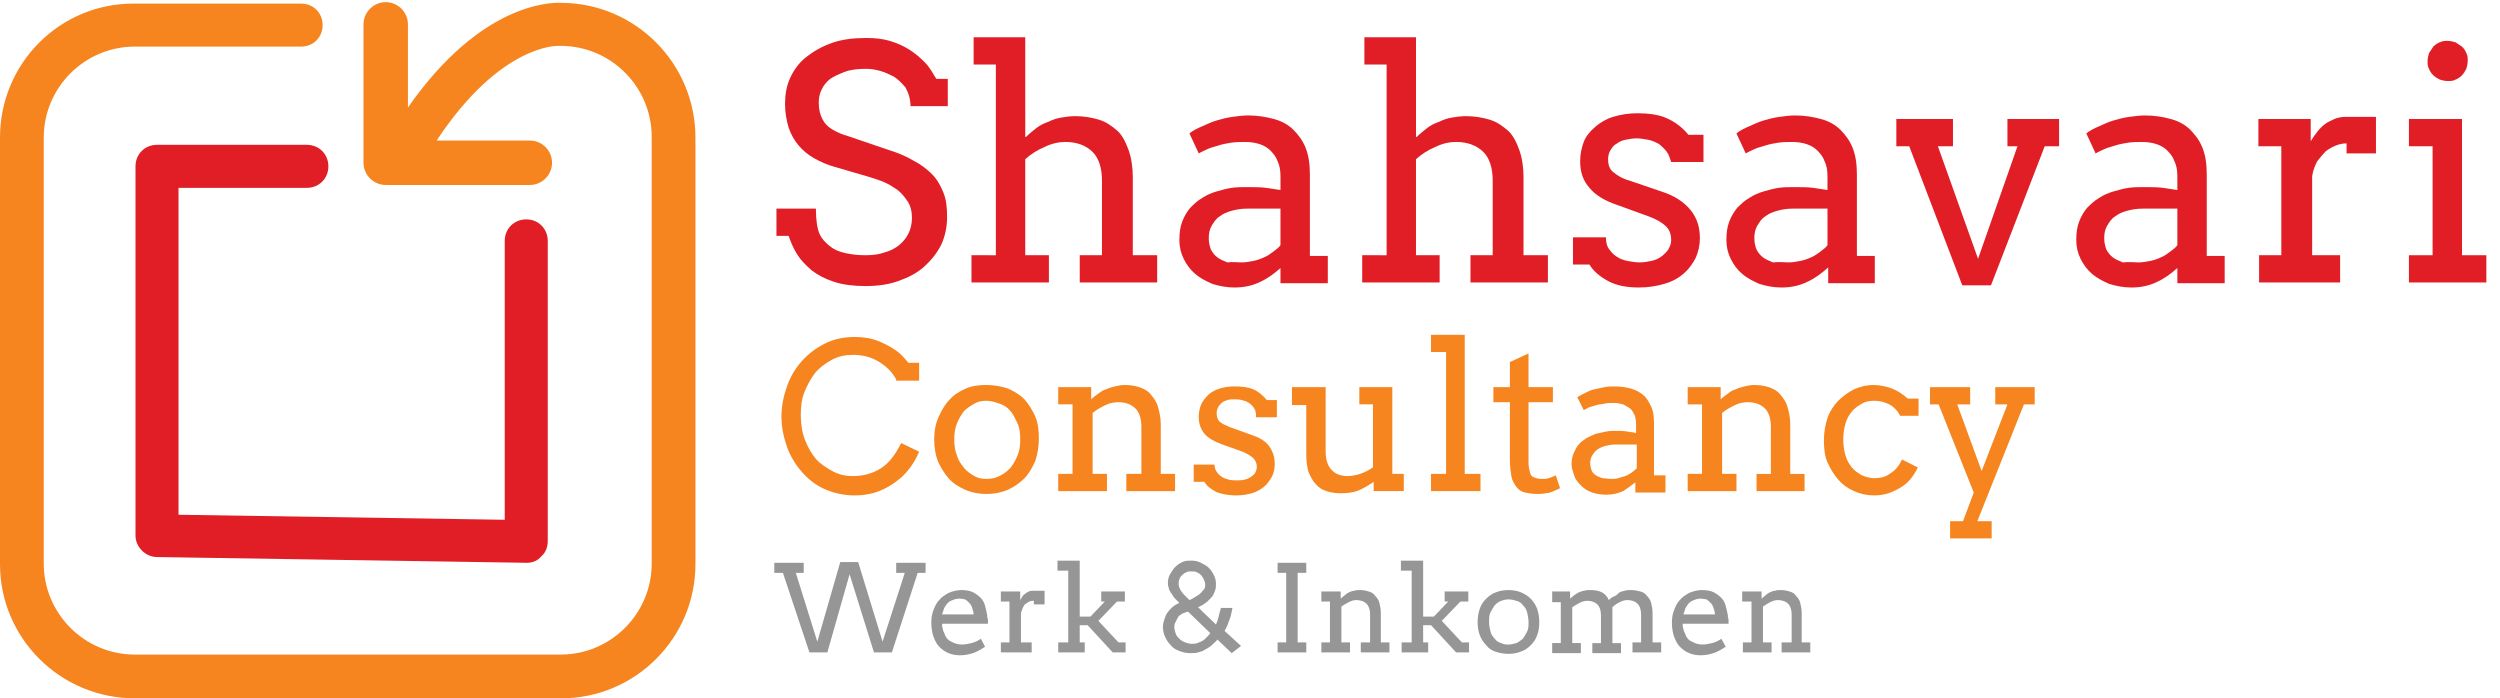 <?xml version="1.0" encoding="utf-8"?>
<!-- Generator: Adobe Illustrator 16.0.0, SVG Export Plug-In . SVG Version: 6.00 Build 0)  -->
<!DOCTYPE svg PUBLIC "-//W3C//DTD SVG 1.1 Tiny//EN" "http://www.w3.org/Graphics/SVG/1.1/DTD/svg11-tiny.dtd">
<svg version="1.1" baseProfile="tiny" id="Layer_1" xmlns="http://www.w3.org/2000/svg" xmlns:xlink="http://www.w3.org/1999/xlink"
	 x="0px" y="0px" width="280px" height="78.21px" viewBox="0 0 280 78.21" xml:space="preserve">
<g>
	<path fill="none" d="M107.199,47.375c-0.241,0.563-0.322,1.126-0.322,1.848c0,0.642,0.081,1.286,0.322,1.847
		c0.161,0.562,0.48,0.964,0.802,1.365c0.321,0.402,0.723,0.642,1.124,0.884c0.402,0.24,0.884,0.32,1.365,0.32
		c0.482,0,0.964-0.08,1.445-0.32c0.482-0.242,0.804-0.481,1.206-0.884c0.32-0.401,0.561-0.804,0.802-1.365
		c0.241-0.561,0.321-1.123,0.321-1.847c0-0.722-0.08-1.365-0.321-1.848c-0.241-0.48-0.482-1.043-0.802-1.364
		c-0.322-0.402-0.724-0.642-1.206-0.803c-0.481-0.16-0.963-0.321-1.445-0.321c-0.481,0-0.963,0.08-1.365,0.321
		c-0.4,0.24-0.802,0.482-1.124,0.803C107.679,46.412,107.438,46.814,107.199,47.375z"/>
	<path fill="none" d="M178.744,53.237c0.241,0.16,0.482,0.241,0.723,0.321c0.322,0,0.642,0.08,0.964,0.08
		c0.241,0,0.563,0,0.804-0.08c0.239-0.08,0.561-0.161,0.802-0.24c0.241-0.081,0.481-0.242,0.723-0.401
		c0.24-0.161,0.401-0.321,0.563-0.482v-2.649h-2.409c-0.401,0-0.804,0.079-1.123,0.161c-0.322,0.079-0.644,0.239-0.885,0.4
		c-0.241,0.162-0.401,0.401-0.563,0.643c-0.159,0.241-0.241,0.563-0.241,0.883c0,0.321,0.082,0.563,0.161,0.804
		C178.341,52.917,178.502,53.076,178.744,53.237z"/>
	<path fill="none" d="M191.59,67.531c-0.159-0.161-0.32-0.322-0.48-0.402c-0.081,0-0.402-0.08-0.644-0.08
		c-0.321,0-0.561,0.08-0.722,0.16c-0.241,0.081-0.401,0.161-0.563,0.322c-0.161,0.16-0.241,0.321-0.402,0.561
		c-0.08,0.241-0.159,0.482-0.24,0.724h3.533c0-0.241-0.08-0.482-0.161-0.724C191.833,67.852,191.751,67.691,191.59,67.531z"/>
	<path fill="none" d="M243.866,23.367h-3.855c-0.643,0-1.204,0.08-1.767,0.24c-0.562,0.161-0.963,0.322-1.365,0.643
		c-0.401,0.241-0.642,0.642-0.883,1.043c-0.241,0.402-0.321,0.883-0.321,1.366c0,0.481,0.08,0.883,0.241,1.284
		c0.161,0.322,0.4,0.643,0.724,0.883c0.32,0.241,0.722,0.402,1.122,0.563c0.724-0.081,1.206,0,1.767,0
		c0.402,0,0.885-0.081,1.286-0.161c0.402-0.08,0.883-0.241,1.204-0.402c0.402-0.16,0.723-0.401,1.044-0.642s0.643-0.481,0.804-0.722
		V23.367z"/>
	<path fill="none" d="M108.563,67.531c-0.161-0.161-0.321-0.322-0.482-0.402c-0.08,0-0.321-0.08-0.643-0.08
		c-0.32,0-0.562,0.08-0.722,0.16c-0.241,0.081-0.402,0.161-0.563,0.322c-0.161,0.16-0.241,0.321-0.4,0.561
		c-0.081,0.241-0.161,0.482-0.241,0.724h3.532c0-0.241-0.079-0.482-0.16-0.724C108.805,67.852,108.724,67.691,108.563,67.531z"/>
	<path fill="none" d="M132.573,68.654c-0.161,0.081-0.322,0.161-0.402,0.241c-0.161,0.081-0.241,0.241-0.32,0.402
		c-0.082,0.16-0.162,0.321-0.243,0.481c-0.08,0.16-0.08,0.32-0.08,0.481c0,0.241,0.08,0.482,0.161,0.724
		c0.081,0.24,0.241,0.401,0.402,0.561c0.161,0.161,0.402,0.322,0.643,0.402c0.241,0.08,0.481,0.16,0.722,0.16
		c0.241,0,0.482,0,0.643-0.08c0.241-0.08,0.402-0.16,0.563-0.241c0.161-0.08,0.32-0.241,0.481-0.4
		c0.161-0.161,0.322-0.321,0.402-0.482l-2.489-2.409L132.573,68.654z"/>
	<path fill="none" d="M167.422,71.544c0.16,0.241,0.4,0.402,0.722,0.482c0.241,0.161,0.563,0.161,0.804,0.161
		c0.32,0,0.562-0.081,0.883-0.161c0.241-0.08,0.48-0.321,0.724-0.482c0.159-0.241,0.319-0.48,0.48-0.802s0.161-0.644,0.161-1.045
		c0-0.4-0.081-0.803-0.161-1.124s-0.241-0.562-0.48-0.803c-0.161-0.24-0.402-0.401-0.724-0.481
		c-0.241-0.081-0.563-0.161-0.883-0.161c-0.321,0-0.563,0.08-0.804,0.161c-0.241,0.08-0.482,0.241-0.722,0.481
		c-0.161,0.241-0.322,0.481-0.482,0.803c-0.161,0.321-0.161,0.643-0.161,1.124c0,0.401,0.081,0.724,0.161,1.045
		S167.181,71.303,167.422,71.544z"/>
	<path fill="none" d="M132.653,66.646l0.562,0.563c0.241-0.08,0.482-0.239,0.723-0.4c0.321-0.162,0.482-0.322,0.642-0.483
		c0.082-0.159,0.243-0.239,0.321-0.4c0.081-0.161,0.081-0.321,0.081-0.482s-0.081-0.4-0.159-0.562
		c-0.082-0.16-0.161-0.321-0.322-0.481c-0.161-0.161-0.321-0.241-0.482-0.322c-0.161-0.08-0.402-0.08-0.563-0.08
		c-0.241,0-0.4,0-0.561,0.08c-0.161,0.081-0.321,0.161-0.482,0.322c-0.161,0.16-0.241,0.241-0.321,0.481
		c-0.081,0.161-0.081,0.322-0.081,0.562c0,0.161,0.081,0.402,0.161,0.563C132.251,66.166,132.412,66.407,132.653,66.646z"/>
	<path fill="none" d="M199.059,23.607c-0.563,0.161-0.964,0.322-1.364,0.643c-0.402,0.241-0.644,0.642-0.885,1.043
		c-0.241,0.402-0.321,0.883-0.321,1.366c0,0.481,0.08,0.883,0.241,1.284c0.161,0.322,0.402,0.643,0.724,0.883
		c0.32,0.241,0.722,0.402,1.124,0.563c0.722-0.081,1.204,0,1.767,0c0.4,0,0.883-0.081,1.284-0.161c0.4-0.08,0.883-0.241,1.204-0.402
		c0.4-0.16,0.723-0.401,1.045-0.642c0.32-0.241,0.642-0.481,0.803-0.722v-4.095h-3.855
		C200.183,23.367,199.621,23.447,199.059,23.607z"/>
	<path fill="none" d="M143.412,23.367h-3.693c-0.642,0-1.204,0.08-1.767,0.24c-0.563,0.161-0.963,0.322-1.365,0.643
		c-0.402,0.241-0.642,0.642-0.883,1.043c-0.241,0.402-0.321,0.883-0.321,1.366c0,0.481,0.081,0.883,0.241,1.284
		c0.161,0.322,0.402,0.643,0.722,0.883c0.322,0.241,0.724,0.402,1.125,0.563c0.561-0.081,1.043,0,1.606,0
		c0.4,0,0.883-0.081,1.285-0.161c0.4-0.08,0.883-0.241,1.204-0.402c0.401-0.16,0.724-0.401,1.043-0.642
		c0.322-0.241,0.644-0.481,0.803-0.722V23.367z"/>
	<path fill="#F6851F" d="M77.889,63.195V15.417c0-8.271-6.664-15.017-14.936-15.097C61.589,0.24,53.8,0.401,45.69,12.044V2.73
		c0-1.365-1.125-2.49-2.49-2.49c-1.365,0-2.489,1.125-2.489,2.49v15.498c0,1.365,1.124,2.489,2.489,2.489h16.141
		c1.365,0,2.489-1.124,2.489-2.489c0-1.366-1.124-2.489-2.489-2.489h-10.44c7.228-10.92,13.651-10.6,13.651-10.6
		c0.08,0,0.161,0,0.241,0c5.622,0,10.198,4.577,10.198,10.198v47.777c0,5.621-4.576,10.198-10.198,10.198H15.097
		c-5.621,0-10.198-4.577-10.198-10.198V15.417c0-5.621,4.577-10.198,10.198-10.198h18.629c1.365,0,2.409-1.043,2.409-2.409
		c0-1.365-1.043-2.409-2.409-2.409H15.097C6.746,0.321,0,7.066,0,15.417v47.777c0,8.27,6.746,15.016,15.096,15.016h47.777
		C71.145,78.21,77.889,71.464,77.889,63.195z"/>
	<path fill="#E11E26" d="M34.368,21.038c1.365,0,2.41-1.044,2.41-2.409s-1.044-2.409-2.41-2.409H17.585
		c-1.365,0-2.409,1.044-2.409,2.409v41.353c0,1.285,1.124,2.408,2.409,2.408l41.435,0.644c0.642,0,1.204-0.241,1.606-0.724
		c0.481-0.401,0.722-1.043,0.722-1.685V26.98c0-1.365-1.043-2.409-2.408-2.409s-2.41,1.044-2.41,2.409v31.235l-36.535-0.563V21.038
		H34.368z"/>
	<path fill="#E11E26" d="M100.694,27.462c-0.402,0.321-0.963,0.642-1.606,0.803c-0.642,0.241-1.365,0.321-2.167,0.321
		c-0.804,0-1.527-0.081-2.249-0.241c-0.723-0.161-1.284-0.402-1.767-0.803c-0.481-0.401-0.883-0.803-1.124-1.365
		c-0.241-0.562-0.402-1.525-0.402-2.81h-4.417v3.051h1.365c0.241,0.723,0.563,1.445,0.965,2.087c0.4,0.643,0.963,1.205,1.606,1.767
		c0.722,0.562,1.525,0.963,2.489,1.285c0.963,0.321,2.167,0.482,3.533,0.482c1.365,0,2.569-0.161,3.693-0.563
		c1.124-0.401,2.088-0.883,2.891-1.606c0.802-0.723,1.445-1.526,1.927-2.489c0.401-0.883,0.642-1.928,0.642-3.052
		c0-1.043-0.08-1.927-0.4-2.729c-0.321-0.803-0.723-1.526-1.286-2.088c-0.562-0.562-1.285-1.125-2.087-1.525
		c-0.804-0.482-1.767-0.884-2.811-1.205l-3.534-1.204c-0.402-0.16-0.963-0.321-1.445-0.481c-0.482-0.161-0.963-0.402-1.365-0.643
		c-0.402-0.241-0.802-0.642-1.043-1.125c-0.241-0.481-0.402-1.044-0.402-1.847c0-0.481,0.081-0.963,0.321-1.444
		c0.161-0.402,0.562-0.884,0.963-1.205c0.482-0.321,1.043-0.562,1.686-0.803c0.643-0.24,1.445-0.321,2.328-0.321
		c0.563,0,1.045,0.081,1.606,0.241c0.563,0.161,1.044,0.402,1.525,0.643c0.482,0.32,0.884,0.723,1.285,1.204
		c0.321,0.562,0.563,1.284,0.563,2.087h4.175V8.833h-1.285c-0.402-0.643-0.722-1.285-1.285-1.847
		c-0.563-0.563-1.124-1.044-1.767-1.446c-0.642-0.401-1.365-0.722-2.167-0.963C98.847,4.336,97.964,4.255,97,4.255
		c-1.445,0-2.729,0.161-3.854,0.563c-1.124,0.401-2.088,0.964-2.891,1.605c-0.804,0.643-1.365,1.445-1.767,2.329
		s-0.563,1.847-0.563,2.891c0,0.964,0.161,1.847,0.402,2.65c0.241,0.723,0.643,1.445,1.124,2.007
		c0.482,0.562,1.045,1.044,1.767,1.445c0.724,0.402,1.445,0.723,2.33,0.964l3.854,1.124c0.482,0.16,1.045,0.321,1.606,0.562
		c0.563,0.241,1.044,0.562,1.526,0.883c0.402,0.321,0.804,0.803,1.124,1.285c0.321,0.482,0.482,1.124,0.482,1.847
		c0,0.643-0.161,1.285-0.402,1.767C101.497,26.659,101.096,27.141,100.694,27.462z"/>
	<path fill="#E11E26" d="M108.805,28.586v3.051h8.672v-3.051h-2.649v-10.76c0.642-0.562,1.365-1.044,2.167-1.365
		c0.804-0.401,1.606-0.562,2.33-0.562c1.285,0,2.328,0.401,3.05,1.125c0.724,0.722,1.045,1.847,1.045,3.211v8.351h-2.49v3.051h8.673
		v-3.051h-2.731v-8.752c0-1.124-0.161-2.168-0.48-3.052c-0.322-0.883-0.724-1.686-1.285-2.167c-0.563-0.482-1.206-0.963-2.008-1.205
		c-0.804-0.241-1.687-0.401-2.65-0.401c-0.563,0-1.124,0.08-1.606,0.16c-0.482,0.08-0.964,0.241-1.445,0.482
		c-0.482,0.161-0.964,0.401-1.365,0.723c-0.402,0.32-0.804,0.642-1.124,0.963h-0.08V4.176h-5.783v3.051h2.49v21.359H108.805z"/>
	<path fill="#E11E26" d="M141.805,21.038c-0.641-0.081-1.283-0.081-2.167-0.081c-0.561,0-1.124,0-1.687,0.081
		c-0.563,0.08-1.124,0.241-1.685,0.402c-0.563,0.16-1.125,0.401-1.606,0.723c-0.563,0.321-0.964,0.722-1.366,1.124
		c-0.32,0.401-0.642,0.883-0.883,1.526c-0.241,0.642-0.321,1.285-0.321,2.087c0,0.723,0.161,1.445,0.482,2.088
		c0.321,0.642,0.722,1.205,1.284,1.686c0.563,0.482,1.204,0.803,1.928,1.125c0.802,0.241,1.604,0.402,2.489,0.402
		c1.124,0,2.088-0.241,2.891-0.643c0.851-0.387,1.551-0.924,2.248-1.536v1.697h5.301v-3.051h-2.007v-9.154
		c0-1.205-0.161-2.168-0.482-2.971c-0.321-0.803-0.804-1.445-1.365-2.007c-0.563-0.563-1.285-0.964-2.168-1.205
		c-0.885-0.241-1.846-0.401-2.891-0.401c-0.562,0-1.205,0.08-1.767,0.16c-0.643,0.081-1.204,0.241-1.765,0.402
		c-0.563,0.161-1.045,0.401-1.606,0.643c-0.563,0.241-1.045,0.482-1.446,0.803l1.044,2.249c0.241-0.16,0.642-0.322,0.963-0.482
		c0.321-0.16,0.723-0.24,1.206-0.401c0.481-0.16,0.961-0.241,1.444-0.321c0.563-0.081,1.045-0.081,1.606-0.081
		c0.563,0,1.124,0.081,1.606,0.241c0.482,0.16,0.884,0.401,1.206,0.722c0.319,0.322,0.642,0.723,0.802,1.205
		c0.241,0.481,0.32,1.043,0.32,1.687v1.525C142.931,21.199,142.369,21.118,141.805,21.038z M142.609,28.184
		c-0.319,0.241-0.642,0.482-1.043,0.642c-0.321,0.161-0.804,0.322-1.204,0.402c-0.402,0.081-0.884,0.161-1.285,0.161
		c-0.563,0-1.045-0.081-1.606,0c-0.402-0.161-0.804-0.322-1.125-0.563c-0.32-0.24-0.561-0.562-0.722-0.883
		c-0.161-0.401-0.241-0.802-0.241-1.284c0-0.482,0.081-0.964,0.321-1.366c0.241-0.401,0.481-0.803,0.883-1.043
		c0.402-0.321,0.802-0.482,1.365-0.643c0.563-0.16,1.125-0.24,1.767-0.24h3.693v4.095C143.252,27.703,142.931,27.943,142.609,28.184
		z"/>
	<path fill="#E11E26" d="M152.567,28.586v3.051h8.672v-3.051h-2.649v-10.76c0.642-0.562,1.365-1.044,2.167-1.365
		c0.804-0.401,1.606-0.562,2.328-0.562c1.286,0,2.33,0.401,3.053,1.125c0.723,0.722,1.044,1.847,1.044,3.211v8.351h-2.49v3.051
		h8.673v-3.051h-2.731v-8.752c0-1.124-0.16-2.168-0.48-3.052c-0.321-0.883-0.724-1.686-1.284-2.167
		c-0.563-0.482-1.206-0.963-2.008-1.205c-0.804-0.241-1.687-0.401-2.65-0.401c-0.563,0-1.125,0.08-1.605,0.16
		c-0.482,0.08-0.965,0.241-1.445,0.482c-0.482,0.161-0.965,0.401-1.365,0.723c-0.401,0.32-0.804,0.642-1.125,0.963h-0.079V4.176
		h-5.782v3.051h2.49v21.359H152.567z"/>
	<path fill="#E11E26" d="M186.05,28.746c-0.321,0.241-0.722,0.402-1.124,0.482c-0.401,0.081-0.804,0.161-1.284,0.161
		c-0.482,0-0.884-0.081-1.365-0.161c-0.401-0.08-0.883-0.241-1.204-0.482c-0.401-0.241-0.643-0.562-0.884-0.883
		c-0.241-0.321-0.321-0.803-0.321-1.285h-3.693v3.051h1.847c0.481,0.803,1.205,1.366,2.087,1.847
		c0.885,0.482,2.009,0.723,3.454,0.723c1.043,0,2.006-0.161,2.81-0.402c0.883-0.241,1.606-0.643,2.168-1.125
		c0.563-0.481,1.044-1.125,1.366-1.767c0.321-0.723,0.48-1.445,0.48-2.248c0-1.205-0.32-2.249-1.043-3.132
		c-0.723-0.883-1.768-1.606-3.293-2.087l-3.533-1.205c-0.883-0.241-1.444-0.642-1.846-0.964c-0.402-0.321-0.563-0.803-0.563-1.445
		c0-0.321,0.081-0.723,0.241-0.964c0.161-0.24,0.322-0.562,0.644-0.722c0.32-0.241,0.642-0.402,1.043-0.482
		c0.402-0.08,0.803-0.161,1.285-0.161c0.401,0,0.802,0.081,1.284,0.161c0.402,0.081,0.804,0.241,1.206,0.482
		c0.319,0.24,0.642,0.561,0.882,0.883c0.24,0.321,0.322,0.722,0.481,1.124h3.614v-3.051h-1.687
		c-0.724-0.884-1.526-1.445-2.409-1.848c-0.882-0.401-2.008-0.562-3.292-0.562c-1.045,0-1.928,0.161-2.729,0.401
		c-0.804,0.241-1.445,0.643-2.009,1.125c-0.563,0.481-1.043,1.044-1.284,1.687c-0.241,0.643-0.401,1.365-0.401,2.168
		c0,1.204,0.321,2.168,1.044,2.971c0.642,0.803,1.686,1.445,3.131,1.927l3.533,1.285c0.883,0.321,1.526,0.723,1.928,1.124
		c0.402,0.402,0.562,0.963,0.562,1.525c0,0.402-0.159,0.723-0.32,1.043C186.613,28.265,186.372,28.505,186.05,28.746z"/>
	<path fill="#E11E26" d="M203.074,21.038c-0.643-0.081-1.284-0.081-2.169-0.081c-0.561,0-1.123,0-1.686,0.081
		c-0.562,0.08-1.124,0.241-1.686,0.402c-0.563,0.16-1.125,0.401-1.605,0.723c-0.563,0.321-0.965,0.722-1.367,1.124
		c-0.319,0.401-0.642,0.883-0.883,1.526c-0.24,0.642-0.321,1.285-0.321,2.087c0,0.723,0.161,1.445,0.482,2.088
		c0.321,0.642,0.722,1.205,1.284,1.686c0.563,0.482,1.205,0.803,1.928,1.125c0.804,0.241,1.606,0.402,2.489,0.402
		c1.125,0,2.088-0.241,2.891-0.643c0.884-0.402,1.605-0.964,2.329-1.606v1.767h5.219v-3.051h-2.007v-9.154
		c0-1.205-0.16-2.168-0.482-2.971c-0.321-0.803-0.802-1.445-1.364-2.007c-0.563-0.563-1.286-0.964-2.169-1.205
		s-1.846-0.401-2.891-0.401c-0.562,0-1.204,0.08-1.767,0.16c-0.642,0.081-1.204,0.241-1.766,0.402
		c-0.563,0.161-1.045,0.401-1.605,0.643c-0.563,0.241-1.045,0.482-1.445,0.803l1.043,2.249c0.241-0.16,0.642-0.322,0.963-0.482
		c0.321-0.16,0.724-0.24,1.206-0.401c0.48-0.16,0.963-0.241,1.443-0.321c0.563-0.081,1.045-0.081,1.606-0.081
		c0.563,0,1.125,0.081,1.605,0.241c0.482,0.16,0.883,0.401,1.205,0.722c0.322,0.322,0.643,0.723,0.804,1.205
		c0.24,0.481,0.321,1.043,0.321,1.687v1.525C204.198,21.199,203.635,21.118,203.074,21.038z M204.68,27.462
		c-0.161,0.241-0.482,0.481-0.803,0.722c-0.322,0.241-0.645,0.482-1.045,0.642c-0.321,0.161-0.804,0.322-1.204,0.402
		c-0.401,0.081-0.884,0.161-1.284,0.161c-0.563,0-1.045-0.081-1.767,0c-0.402-0.161-0.804-0.322-1.124-0.563
		c-0.321-0.24-0.563-0.562-0.724-0.883c-0.161-0.401-0.241-0.802-0.241-1.284c0-0.482,0.08-0.964,0.321-1.366
		c0.241-0.401,0.482-0.803,0.885-1.043c0.4-0.321,0.802-0.482,1.364-0.643c0.562-0.16,1.124-0.24,1.766-0.24h3.855V27.462z"/>
	<polygon fill="#E11E26" points="218.733,13.329 212.389,13.329 212.389,16.38 213.834,16.38 219.776,31.959 222.988,31.959 
		229.01,16.38 230.617,16.38 230.617,13.329 224.833,13.329 224.833,16.38 225.959,16.38 221.542,28.987 217.044,16.38 
		218.733,16.38 	"/>
	<path fill="#E11E26" d="M242.259,21.038c-0.643-0.081-1.286-0.081-2.169-0.081c-0.563,0-1.123,0-1.686,0.081
		c-0.562,0.08-1.124,0.241-1.687,0.402c-0.563,0.16-1.124,0.401-1.606,0.723c-0.562,0.321-0.963,0.722-1.365,1.124
		c-0.32,0.401-0.642,0.883-0.883,1.526c-0.24,0.642-0.321,1.285-0.321,2.087c0,0.723,0.161,1.445,0.482,2.088
		c0.32,0.642,0.722,1.205,1.284,1.686c0.563,0.482,1.205,0.803,1.928,1.125c0.803,0.241,1.606,0.402,2.489,0.402
		c1.124,0,2.088-0.241,2.891-0.643c0.852-0.387,1.553-0.925,2.249-1.539v1.7h5.299v-3.051h-2.008v-9.154
		c0-1.205-0.161-2.168-0.481-2.971c-0.321-0.803-0.804-1.445-1.364-2.007c-0.563-0.563-1.285-0.964-2.169-1.205
		c-0.883-0.241-1.847-0.401-2.891-0.401c-0.563,0-1.204,0.08-1.767,0.16c-0.642,0.081-1.204,0.241-1.767,0.402
		c-0.563,0.161-1.044,0.401-1.606,0.643c-0.562,0.241-1.043,0.482-1.445,0.803l1.045,2.249c0.239-0.16,0.642-0.322,0.963-0.482
		c0.321-0.16,0.724-0.24,1.204-0.401c0.482-0.16,0.965-0.241,1.445-0.321c0.563-0.081,1.044-0.081,1.606-0.081
		s1.125,0.081,1.605,0.241c0.482,0.16,0.885,0.401,1.205,0.722c0.321,0.322,0.643,0.723,0.803,1.205
		c0.24,0.481,0.322,1.043,0.322,1.687v1.525C243.383,21.199,242.822,21.118,242.259,21.038z M243.062,28.184
		c-0.321,0.241-0.642,0.482-1.044,0.642c-0.321,0.161-0.802,0.322-1.204,0.402c-0.401,0.081-0.884,0.161-1.286,0.161
		c-0.561,0-1.043-0.081-1.767,0c-0.4-0.161-0.802-0.322-1.122-0.563c-0.323-0.24-0.563-0.562-0.724-0.883
		c-0.161-0.401-0.241-0.802-0.241-1.284c0-0.482,0.08-0.964,0.321-1.366c0.241-0.401,0.481-0.803,0.883-1.043
		c0.402-0.321,0.804-0.482,1.365-0.643c0.563-0.16,1.124-0.24,1.767-0.24h3.855v4.095C243.705,27.703,243.383,27.943,243.062,28.184
		z"/>
	
		<line fill="none" stroke="#E11E26" stroke-width="0" stroke-linecap="round" stroke-linejoin="round" x1="266.108" y1="17.184" x2="266.188" y2="17.184"/>
	<path fill="#E11E26" d="M252.939,13.329v3.051h2.569v12.206h-2.49v3.051h9.075v-3.051h-3.132v-8.833
		c0.079-0.643,0.321-1.205,0.562-1.687c0.321-0.402,0.643-0.803,0.964-1.125c0.32-0.241,0.723-0.481,1.124-0.642
		c0.4-0.16,0.803-0.241,1.204-0.241v1.124h3.293v-4.096c-0.563,0-1.045,0-1.606,0c-0.563,0-1.124,0-1.767,0
		c-0.482,0-0.884,0.081-1.284,0.241c-0.322,0.161-0.724,0.322-1.045,0.562c-0.32,0.241-0.642,0.563-0.883,0.883
		c-0.24,0.322-0.482,0.643-0.723,1.044v-2.49H252.939z"/>
	<path fill="#E11E26" d="M273.253,8.913c0.241,0.081,0.563,0.161,0.885,0.161c0.319,0,0.642,0,0.883-0.161
		c0.241-0.08,0.48-0.241,0.723-0.481c0.159-0.161,0.32-0.402,0.481-0.723c0.08-0.241,0.16-0.563,0.16-0.883
		c0-0.321,0-0.642-0.16-0.883c-0.081-0.241-0.241-0.482-0.481-0.723c-0.242-0.161-0.481-0.321-0.723-0.481
		c-0.322-0.081-0.563-0.161-0.883-0.161c-0.321,0-0.563,0-0.885,0.161c-0.241,0.08-0.481,0.241-0.722,0.481
		c-0.16,0.24-0.321,0.481-0.482,0.723c-0.08,0.321-0.16,0.562-0.16,0.883c0,0.321,0,0.642,0.16,0.883
		c0.081,0.241,0.24,0.481,0.482,0.723C272.691,8.592,272.932,8.752,273.253,8.913z"/>
	<polygon fill="#E11E26" points="275.744,13.329 269.8,13.329 269.8,16.38 272.45,16.38 272.45,28.586 269.8,28.586 269.8,31.637 
		278.472,31.637 278.472,28.586 275.744,28.586 	"/>
	<path fill="#F6851F" d="M102.943,42.637V40.63h-1.206c-0.4-0.482-0.802-0.963-1.365-1.365s-1.204-0.723-1.926-1.045
		c-0.804-0.32-1.687-0.48-2.731-0.48c-1.205,0-2.328,0.241-3.292,0.723c-0.964,0.481-1.847,1.123-2.57,1.926
		c-0.722,0.803-1.285,1.687-1.687,2.811c-0.402,1.125-0.642,2.248-0.642,3.453c0,1.204,0.24,2.328,0.642,3.453
		c0.402,1.124,1.045,2.087,1.767,2.891c0.723,0.803,1.606,1.445,2.57,1.846c0.963,0.402,2.087,0.644,3.211,0.644
		c1.205,0,2.329-0.241,3.292-0.723c0.963-0.481,1.848-1.125,2.489-1.847c0.643-0.724,1.125-1.525,1.446-2.329l-2.008-0.964
		c-0.643,1.285-1.365,2.248-2.249,2.811c-0.883,0.563-1.926,0.884-3.132,0.884c-0.883,0-1.606-0.16-2.328-0.563
		c-0.722-0.401-1.365-0.804-1.847-1.364c-0.481-0.563-0.883-1.285-1.205-2.089c-0.321-0.802-0.482-1.767-0.482-2.81
		c0-0.885,0.08-1.768,0.402-2.569c0.321-0.804,0.723-1.525,1.204-2.169c0.482-0.563,1.125-1.043,1.847-1.445
		c0.722-0.402,1.525-0.563,2.408-0.563c1.045,0,2.008,0.241,2.812,0.724c0.803,0.482,1.524,1.123,2.007,2.008v0.159H102.943z"/>
	<path fill="#F6851F" d="M106.314,44.806c-0.482,0.482-0.883,1.204-1.204,1.927c-0.322,0.723-0.482,1.526-0.482,2.489
		c0,0.884,0.161,1.767,0.402,2.408c0.322,0.724,0.724,1.366,1.204,1.928c0.482,0.563,1.125,0.965,1.847,1.284
		c0.724,0.322,1.526,0.482,2.409,0.482c0.884,0,1.687-0.16,2.41-0.482c0.722-0.319,1.365-0.802,1.847-1.284
		c0.481-0.482,0.883-1.204,1.204-1.928c0.241-0.722,0.4-1.605,0.4-2.488s-0.08-1.768-0.4-2.489
		c-0.321-0.724-0.723-1.364-1.204-1.928c-0.482-0.481-1.125-0.884-1.847-1.204c-0.723-0.241-1.526-0.401-2.41-0.401
		c-0.802,0-1.605,0.08-2.328,0.401C107.438,43.841,106.797,44.244,106.314,44.806z M110.49,44.886c0.482,0,0.964,0.161,1.445,0.321
		c0.482,0.161,0.884,0.4,1.206,0.803c0.32,0.321,0.561,0.884,0.802,1.364c0.241,0.482,0.321,1.126,0.321,1.848
		c0,0.724-0.08,1.286-0.321,1.847c-0.241,0.562-0.482,0.964-0.802,1.365c-0.402,0.402-0.724,0.642-1.206,0.884
		c-0.481,0.24-0.963,0.32-1.445,0.32c-0.481,0-0.963-0.08-1.365-0.32c-0.4-0.242-0.802-0.481-1.124-0.884
		c-0.322-0.401-0.642-0.804-0.802-1.365c-0.241-0.561-0.322-1.205-0.322-1.847c0-0.722,0.081-1.284,0.322-1.848
		c0.24-0.561,0.48-0.963,0.802-1.364c0.321-0.32,0.723-0.563,1.124-0.803C109.526,44.966,110.009,44.886,110.49,44.886z"/>
	<path fill="#F6851F" d="M129.682,45.529c-0.161-0.563-0.482-0.964-0.804-1.366c-0.322-0.4-0.803-0.642-1.285-0.802
		c-0.482-0.161-1.043-0.241-1.687-0.241c-0.321,0-0.722,0.08-1.043,0.16c-0.321,0.081-0.643,0.161-0.964,0.322
		c-0.32,0.08-0.562,0.239-0.883,0.481c-0.321,0.241-0.563,0.402-0.802,0.642v-1.364h-3.694v1.928h1.606v7.787h-1.606v1.928h5.459
		v-1.928h-1.606v-6.824c0.482-0.402,0.964-0.644,1.447-0.883c0.481-0.241,0.963-0.321,1.445-0.321c0.802,0,1.444,0.241,1.926,0.722
		c0.402,0.401,0.643,1.125,0.643,2.008v5.299h-1.606h-0.08v1.928h5.459v-1.928h-1.604v-5.62
		C130.003,46.733,129.843,46.09,129.682,45.529z"/>
	<path fill="#F6851F" d="M136.828,45.127c0.161-0.161,0.402-0.241,0.643-0.321c0.24-0.081,0.48-0.081,0.802-0.081
		c0.241,0,0.482,0,0.804,0.081c0.32,0.08,0.561,0.16,0.802,0.321s0.402,0.32,0.563,0.563c0.16,0.239,0.241,0.48,0.241,1.043h2.328
		v-1.927h-1.124c-0.482-0.563-0.964-0.965-1.525-1.204c-0.563-0.241-1.285-0.322-2.088-0.322c-0.642,0-1.204,0.081-1.687,0.241
		c-0.481,0.161-0.963,0.402-1.285,0.723c-0.321,0.321-0.642,0.723-0.802,1.125c-0.161,0.4-0.241,0.883-0.241,1.364
		c0,0.723,0.241,1.365,0.642,1.848c0.402,0.48,1.125,0.883,2.008,1.204l2.248,0.803c0.563,0.241,0.964,0.481,1.206,0.723
		c0.24,0.241,0.4,0.562,0.4,0.964c0,0.24-0.079,0.481-0.161,0.643c-0.079,0.159-0.24,0.32-0.481,0.48
		c-0.241,0.161-0.402,0.241-0.724,0.322c-0.32,0.08-0.561,0.08-0.882,0.08c-0.322,0-0.563,0-0.883-0.08
		c-0.322-0.081-0.563-0.161-0.804-0.322c-0.241-0.16-0.4-0.321-0.561-0.561c-0.161-0.241-0.241-0.482-0.241-0.804h-2.33v1.927h1.204
		c0.241,0.482,0.724,0.804,1.285,1.124c0.563,0.241,1.365,0.402,2.249,0.402c0.643,0,1.204-0.081,1.767-0.241
		c0.562-0.161,0.963-0.402,1.365-0.722c0.401-0.322,0.642-0.724,0.884-1.126c0.24-0.48,0.32-0.963,0.32-1.445
		c0-0.802-0.241-1.443-0.642-2.006c-0.401-0.563-1.125-0.965-2.088-1.286l-2.249-0.803c-0.561-0.241-0.963-0.401-1.204-0.643
		c-0.241-0.24-0.32-0.562-0.32-0.963c0-0.241,0.079-0.482,0.161-0.644C136.506,45.448,136.667,45.289,136.828,45.127z"/>
	
		<line fill="none" stroke="#F6851F" stroke-width="0" stroke-linecap="round" stroke-linejoin="round" x1="152.166" y1="43.361" x2="152.246" y2="43.361"/>
	<path fill="#F6851F" d="M152.326,53.076c-0.481,0.161-0.964,0.242-1.445,0.242c-0.723,0-1.364-0.242-1.767-0.723
		c-0.401-0.402-0.642-1.125-0.642-2.008v-7.227h-3.774v2.008h1.605v5.54c0,0.722,0.081,1.365,0.241,1.928
		c0.24,0.561,0.481,1.043,0.803,1.364c0.321,0.402,0.724,0.642,1.204,0.803c0.482,0.161,1.044,0.241,1.606,0.241
		c0.723,0,1.445-0.08,2.008-0.32c0.563-0.242,1.124-0.563,1.685-0.965v1.044h3.373v-1.928h-1.284v-9.715h-3.693v1.928h1.525v7.065
		C153.29,52.675,152.807,52.917,152.326,53.076z"/>
	<polygon fill="#F6851F" points="165.816,53.076 164.049,53.076 164.049,37.499 160.275,37.499 160.275,39.425 161.961,39.425 
		161.961,53.076 160.275,53.076 160.275,55.003 165.816,55.003 	"/>
	<path fill="#F6851F" d="M173.925,45.047v-1.687h-2.729v-3.775l-2.089,0.964v2.811h-1.846v1.687h1.846v6.423
		c0,0.723,0.082,1.366,0.161,1.848c0.081,0.481,0.321,0.883,0.563,1.205c0.241,0.319,0.563,0.561,0.963,0.642
		c0.402,0.08,0.884,0.16,1.366,0.16c0.562,0,1.044-0.08,1.445-0.16c0.4-0.161,0.803-0.322,1.124-0.482l-0.482-1.445
		c-0.321,0.16-0.563,0.241-0.802,0.321c-0.241,0.08-0.482,0.08-0.804,0.08c-0.322,0-0.563-0.08-0.803-0.16
		c-0.241-0.081-0.402-0.241-0.482-0.562c-0.08-0.321-0.16-0.643-0.16-1.125v-6.744H173.925z"/>
	<path fill="#F6851F" d="M176.333,53.318c0.161,0.481,0.482,0.803,0.804,1.124s0.724,0.562,1.204,0.723
		c0.482,0.16,1.045,0.24,1.606,0.24c0.724,0,1.286-0.16,1.847-0.401c0.456-0.304,0.91-0.611,1.365-0.982v1.144h3.373v-1.928h-1.285
		v-5.862c0-0.722-0.08-1.364-0.321-1.846s-0.482-0.964-0.883-1.285c-0.401-0.32-0.804-0.562-1.366-0.723
		c-0.561-0.16-1.204-0.241-1.846-0.241c-0.401,0-0.724,0-1.125,0.081c-0.4,0.08-0.722,0.16-1.124,0.241
		c-0.4,0.08-0.722,0.239-1.043,0.4c-0.322,0.16-0.644,0.322-0.885,0.483l0.724,1.443c0.241-0.08,0.402-0.239,0.643-0.321
		c0.24-0.079,0.481-0.16,0.803-0.239c0.241-0.08,0.563-0.08,0.883-0.161c0.321-0.08,0.724-0.08,1.045-0.08
		c0.4,0,0.722,0.08,1.043,0.161c0.322,0.159,0.562,0.319,0.804,0.48c0.16,0.16,0.32,0.401,0.481,0.724
		c0.08,0.24,0.16,0.643,0.16,1.043V48.5c-0.241-0.081-0.563-0.081-0.963-0.161c-0.401-0.08-0.804-0.08-1.365-0.08
		c-0.321,0-0.643,0-1.044,0.08s-0.803,0.161-1.124,0.241c-0.402,0.161-0.723,0.321-1.044,0.48c-0.321,0.241-0.643,0.402-0.884,0.724
		c-0.24,0.24-0.4,0.642-0.562,0.963c-0.16,0.321-0.241,0.804-0.241,1.285C176.013,52.434,176.174,52.836,176.333,53.318z
		 M178.341,50.989c0.161-0.241,0.321-0.48,0.563-0.643c0.241-0.161,0.563-0.321,0.885-0.4c0.319-0.082,0.722-0.161,1.123-0.161
		h2.409v2.649c-0.161,0.161-0.322,0.321-0.563,0.482c-0.241,0.159-0.481,0.32-0.723,0.401c-0.241,0.079-0.563,0.16-0.802,0.24
		c-0.241,0.08-0.563,0.08-0.804,0.08c-0.322,0-0.642-0.08-0.964-0.08c-0.24-0.08-0.481-0.161-0.723-0.321
		c-0.241-0.161-0.402-0.32-0.482-0.562c-0.079-0.241-0.161-0.482-0.161-0.804C178.1,51.551,178.182,51.23,178.341,50.989z"/>
	<path fill="#F6851F" d="M189.021,43.361v1.928h1.606v7.787h-1.606v1.928h5.462v-1.928h-1.606v-6.824
		c0.48-0.402,0.963-0.644,1.445-0.883c0.48-0.241,0.963-0.321,1.445-0.321c0.802,0,1.445,0.241,1.928,0.722
		c0.4,0.401,0.642,1.125,0.642,2.008v5.299h-1.606v1.928h5.381v-1.928h-1.606v-5.62c0-0.723-0.16-1.365-0.321-1.927
		c-0.16-0.563-0.482-0.964-0.804-1.366c-0.32-0.4-0.802-0.642-1.284-0.802c-0.482-0.161-1.044-0.241-1.687-0.241
		c-0.32,0-0.722,0.08-1.044,0.16c-0.321,0.081-0.643,0.161-0.964,0.322c-0.32,0.08-0.562,0.239-0.883,0.481
		c-0.321,0.241-0.563,0.402-0.803,0.642v-1.364H189.021z"/>
	<path fill="#F6851F" d="M209.818,43.12c-0.722,0-1.445,0.16-2.167,0.482c-0.643,0.321-1.284,0.802-1.767,1.284
		s-0.963,1.204-1.204,1.928c-0.241,0.722-0.402,1.605-0.402,2.488s0.081,1.767,0.402,2.489c0.32,0.723,0.722,1.366,1.204,1.928
		c0.482,0.563,1.043,0.963,1.767,1.284c0.722,0.321,1.445,0.482,2.249,0.482c0.562,0,1.122-0.081,1.604-0.241
		c0.482-0.161,0.963-0.402,1.365-0.642c0.401-0.241,0.804-0.563,1.125-0.965c0.321-0.401,0.562-0.802,0.803-1.284l-1.767-0.884
		c-0.32,0.643-0.723,1.205-1.285,1.526c-0.482,0.4-1.124,0.562-1.846,0.562c-0.483,0-0.965-0.161-1.366-0.321
		c-0.4-0.24-0.803-0.481-1.124-0.883c-0.321-0.402-0.563-0.803-0.722-1.365c-0.161-0.563-0.242-1.125-0.242-1.767
		s0.081-1.204,0.242-1.767c0.159-0.562,0.4-0.963,0.722-1.365c0.321-0.4,0.724-0.643,1.124-0.883
		c0.401-0.241,0.883-0.321,1.366-0.321c0.642,0,1.204,0.161,1.686,0.402c0.481,0.24,0.882,0.641,1.204,1.204v0.08h2.088v-1.928
		h-1.204c-0.563-0.482-1.124-0.883-1.767-1.124C211.263,43.28,210.542,43.12,209.818,43.12z"/>
	<polygon fill="#F6851F" points="227.885,45.289 227.885,43.361 223.469,43.361 223.469,45.289 224.833,45.289 221.943,52.755 
		219.213,45.289 220.659,45.289 220.659,43.361 216.243,43.361 216.162,43.361 216.162,45.289 217.126,45.289 221.061,55.165 
		219.855,58.376 218.411,58.376 218.411,60.302 223.067,60.302 223.067,58.376 221.461,58.376 226.681,45.289 	"/>
	<polygon fill="#969696" points="86.722,64.158 87.686,64.158 90.657,73.071 92.664,73.071 95.154,64.318 97.884,73.071 
		99.89,73.071 102.782,64.158 103.665,64.158 103.665,63.034 100.373,63.034 100.373,64.158 101.337,64.158 98.847,71.867 
		96.117,62.954 94.109,62.954 91.54,71.867 89.131,64.158 90.014,64.158 90.014,63.034 86.722,63.034 	"/>
	<path fill="#969696" d="M110.65,69.377c-0.081-0.161-0.081-0.321-0.081-0.482c-0.08-0.401-0.161-0.722-0.241-1.043
		c-0.081-0.321-0.24-0.644-0.481-0.883c-0.241-0.243-0.563-0.483-0.883-0.645c-0.321-0.159-0.804-0.239-1.286-0.239
		c-0.561,0-1.043,0.16-1.445,0.321c-0.401,0.239-0.802,0.48-1.043,0.802c-0.321,0.322-0.482,0.723-0.643,1.124
		c-0.161,0.402-0.241,0.884-0.241,1.365c0,0.643,0.081,1.125,0.241,1.605c0.161,0.402,0.321,0.804,0.643,1.126
		c0.322,0.319,0.642,0.561,1.043,0.722c0.402,0.161,0.804,0.241,1.285,0.241c0.482,0,0.964-0.08,1.447-0.241
		c0.481-0.161,0.883-0.402,1.364-0.722l-0.481-0.885c-0.322,0.241-0.724,0.402-1.043,0.482c-0.322,0.08-0.724,0.161-1.045,0.161
		c-0.4,0-0.802-0.081-1.204-0.321c-0.402-0.161-0.643-0.481-0.802-0.964c-0.081-0.16-0.161-0.321-0.161-0.481
		c-0.08-0.161-0.08-0.402-0.08-0.563h5.138C110.65,69.698,110.65,69.537,110.65,69.377z M105.512,68.815
		c0.08-0.241,0.161-0.482,0.241-0.724c0.159-0.239,0.24-0.4,0.4-0.561c0.161-0.161,0.321-0.241,0.563-0.322
		c0.161-0.08,0.402-0.16,0.722-0.16c0.321,0,0.563,0.08,0.643,0.08c0.161,0.08,0.322,0.241,0.482,0.402
		c0.161,0.16,0.241,0.321,0.321,0.561c0.081,0.241,0.16,0.482,0.16,0.724H105.512z"/>
	
		<line fill="none" stroke="#969696" stroke-width="0" stroke-linecap="round" stroke-linejoin="round" x1="117.075" y1="67.691" x2="116.994" y2="67.691"/>
	<path fill="#969696" d="M116.994,67.691v-1.525c-0.241,0-0.402,0-0.643,0c-0.159,0-0.4,0-0.642,0c-0.161,0-0.321,0-0.482,0.08
		c-0.161,0.079-0.32,0.161-0.4,0.24c-0.081,0.081-0.241,0.16-0.322,0.322c-0.08,0.161-0.161,0.24-0.241,0.4v-0.963h-2.168v1.124
		h0.964v4.577h-0.964v1.124h3.453v-1.124h-1.204v-3.293c0.081-0.241,0.161-0.48,0.241-0.642c0.08-0.16,0.161-0.321,0.321-0.401
		c0.081-0.08,0.24-0.161,0.4-0.241c0.161-0.08,0.322-0.08,0.482-0.08v0.401H116.994z"/>
	<polygon fill="#969696" points="121.813,70.019 124.623,73.071 126.068,73.071 126.068,71.947 125.266,71.947 123.017,69.537 
		125.105,67.37 125.988,67.37 125.988,66.246 123.338,66.246 123.338,67.37 123.74,67.37 122.134,69.056 120.928,69.056 
		120.928,63.917 120.928,62.792 118.52,62.792 118.439,62.792 118.439,63.917 119.644,63.917 119.644,71.947 118.52,71.947 
		118.52,73.071 121.491,73.071 121.491,71.947 120.928,71.947 120.928,70.019 	"/>
	<path fill="#969696" d="M131.047,64.318c-0.161,0.241-0.241,0.644-0.241,0.963c0,0.161,0,0.322,0.081,0.482
		c0,0.161,0.08,0.322,0.161,0.482c0.081,0.161,0.241,0.321,0.321,0.48c0.081,0.161,0.24,0.322,0.32,0.402l0.402,0.402
		c-0.402,0.16-0.722,0.4-0.883,0.561c-0.161,0.161-0.321,0.321-0.482,0.563c-0.161,0.241-0.241,0.482-0.322,0.724
		c-0.08,0.241-0.159,0.562-0.159,0.803c0,0.401,0.079,0.804,0.24,1.123c0.161,0.402,0.402,0.724,0.643,0.965
		c0.241,0.321,0.561,0.48,0.963,0.642s0.804,0.241,1.204,0.241c0.321,0,0.643,0,0.884-0.08c0.321-0.081,0.561-0.161,0.802-0.322
		c0.241-0.159,0.482-0.241,0.723-0.48c0.241-0.241,0.481-0.401,0.642-0.643l1.606,1.525l1.044-0.804l-1.846-1.686
		c0.24-0.401,0.401-0.804,0.562-1.284c0.161-0.401,0.241-0.884,0.321-1.286h-1.285c-0.08,0.241-0.161,0.563-0.241,0.885
		c-0.079,0.321-0.161,0.643-0.321,0.963l-2.006-1.927c0.161-0.081,0.321-0.16,0.482-0.241c0.161-0.08,0.32-0.24,0.481-0.321
		c0.161-0.16,0.241-0.241,0.402-0.401c0.081-0.079,0.241-0.24,0.321-0.402c0.081-0.16,0.161-0.321,0.241-0.561
		c0.079-0.241,0.079-0.482,0.079-0.723c0-0.321-0.079-0.643-0.24-0.964c-0.161-0.322-0.321-0.563-0.563-0.803
		c-0.241-0.241-0.561-0.401-0.883-0.563c-0.321-0.161-0.643-0.241-1.045-0.241c-0.4,0-0.722,0-1.043,0.161
		c-0.321,0.16-0.561,0.321-0.804,0.561C131.368,63.757,131.208,64.077,131.047,64.318z M135.543,70.903
		c-0.08,0.161-0.241,0.321-0.402,0.482c-0.161,0.159-0.32,0.32-0.481,0.4c-0.161,0.081-0.321,0.161-0.563,0.241
		c-0.161,0.08-0.402,0.08-0.643,0.08c-0.241,0-0.481-0.08-0.722-0.16c-0.241-0.08-0.482-0.241-0.643-0.402
		c-0.161-0.159-0.321-0.32-0.402-0.561c-0.081-0.241-0.161-0.482-0.161-0.724c0-0.161,0-0.321,0.08-0.481
		c0.081-0.16,0.161-0.321,0.243-0.481c0.079-0.161,0.159-0.321,0.32-0.402c0.08-0.08,0.241-0.16,0.402-0.241l0.482-0.16
		L135.543,70.903z M132.09,64.88c0.081-0.24,0.161-0.321,0.321-0.481c0.161-0.161,0.322-0.241,0.482-0.322
		c0.161-0.08,0.32-0.08,0.561-0.08c0.161,0,0.402,0,0.563,0.08c0.161,0.081,0.321,0.161,0.482,0.322
		c0.161,0.16,0.24,0.321,0.322,0.481c0.079,0.161,0.159,0.4,0.159,0.562s0,0.321-0.081,0.482c-0.079,0.161-0.24,0.241-0.321,0.4
		c-0.16,0.161-0.32,0.321-0.642,0.483c-0.241,0.161-0.482,0.32-0.723,0.4l-0.562-0.563c-0.241-0.239-0.402-0.48-0.482-0.642
		c-0.081-0.16-0.161-0.401-0.161-0.563C132.01,65.203,132.01,65.042,132.09,64.88z"/>
	<polygon fill="#969696" points="146.303,64.158 146.303,63.034 143.091,63.034 143.091,64.158 144.054,64.158 144.054,71.947 
		143.091,71.947 143.091,73.071 146.303,73.071 146.303,71.947 145.339,71.947 145.339,64.158 	"/>
	<path fill="#969696" d="M152.487,71.947h-0.08v1.124h3.21v-1.124h-0.963v-3.293c0-0.401-0.08-0.802-0.16-1.123
		c-0.081-0.322-0.241-0.562-0.482-0.805c-0.161-0.24-0.4-0.401-0.722-0.48c-0.241-0.08-0.562-0.16-0.964-0.16
		c-0.241,0-0.481,0-0.643,0.08c-0.161,0-0.4,0.08-0.562,0.159c-0.16,0.082-0.321,0.161-0.482,0.321
		c-0.16,0.162-0.321,0.241-0.481,0.402v-0.803h-2.168v1.124h0.964v4.577h-0.964v1.124h3.211v-1.124h-0.963v-4.016
		c0.241-0.16,0.482-0.32,0.803-0.481c0.321-0.16,0.563-0.241,0.884-0.241c0.482,0,0.883,0.161,1.124,0.402s0.401,0.642,0.401,1.204
		v3.132H152.487z"/>
	<polygon fill="#969696" points="160.275,70.019 163.084,73.071 164.532,73.071 164.532,71.947 163.728,71.947 161.479,69.537 
		163.567,67.37 164.451,67.37 164.451,66.246 161.8,66.246 161.8,67.37 162.202,67.37 160.596,69.056 159.392,69.056 
		159.392,63.917 159.392,62.792 156.983,62.792 156.903,62.792 156.903,63.917 158.107,63.917 158.107,71.947 156.983,71.947 
		156.983,73.071 159.955,73.071 159.955,71.947 159.392,71.947 159.392,70.019 	"/>
	<path fill="#969696" d="M166.458,72.268c0.241,0.321,0.563,0.562,1.044,0.722c0.481,0.161,0.964,0.241,1.446,0.241
		c0.48,0,0.963-0.08,1.363-0.241c0.482-0.16,0.804-0.4,1.125-0.722c0.322-0.321,0.563-0.643,0.724-1.125
		c0.159-0.4,0.24-0.883,0.24-1.445c0-0.562-0.081-1.044-0.24-1.524c-0.16-0.402-0.401-0.804-0.724-1.125
		c-0.321-0.322-0.723-0.563-1.125-0.724c-0.4-0.159-0.883-0.239-1.363-0.239c-0.482,0-0.965,0.08-1.365,0.239
		c-0.482,0.161-0.804,0.401-1.125,0.724c-0.32,0.321-0.563,0.643-0.722,1.125c-0.161,0.48-0.241,0.963-0.241,1.524
		c0,0.482,0.08,1.045,0.241,1.445C165.895,71.544,166.137,71.947,166.458,72.268z M166.94,68.574
		c0.16-0.321,0.321-0.562,0.482-0.803c0.239-0.24,0.48-0.401,0.722-0.481c0.241-0.081,0.482-0.161,0.804-0.161
		c0.32,0,0.642,0.08,0.883,0.161c0.321,0.08,0.563,0.241,0.724,0.481c0.239,0.241,0.4,0.481,0.48,0.803s0.161,0.724,0.161,1.124
		c0,0.401,0,0.724-0.161,1.045s-0.321,0.561-0.48,0.802c-0.243,0.161-0.482,0.402-0.724,0.482c-0.321,0.08-0.563,0.161-0.883,0.161
		c-0.241,0-0.563,0-0.804-0.161c-0.321-0.08-0.562-0.241-0.722-0.482c-0.241-0.241-0.402-0.48-0.482-0.802s-0.161-0.644-0.161-1.045
		C166.779,69.216,166.779,68.895,166.94,68.574z"/>
	
		<line fill="none" stroke="#969696" stroke-width="0" stroke-linecap="round" stroke-linejoin="round" x1="173.845" y1="66.246" x2="173.684" y2="66.246"/>
	<path fill="#969696" d="M173.845,66.246v1.204h0.964v4.577h-0.964v1.124h3.212v-1.124h-0.963v-4.015
		c0.239-0.16,0.481-0.321,0.802-0.481c0.321-0.161,0.563-0.241,0.885-0.241c0.48,0,0.882,0.16,1.123,0.401
		c0.241,0.24,0.402,0.642,0.402,1.204v3.132h-0.965v1.124h3.212v-1.124h-0.963v-4.015c0.241-0.241,0.482-0.401,0.804-0.563
		c0.32-0.16,0.562-0.241,0.883-0.241c0.481,0,0.883,0.161,1.124,0.402s0.401,0.642,0.401,1.204v3.132h-0.964v1.124h3.212v-1.124
		h-0.963v-3.293c0-0.401-0.08-0.802-0.161-1.123c-0.08-0.322-0.241-0.562-0.482-0.805c-0.16-0.24-0.4-0.401-0.722-0.48
		c-0.321-0.08-0.643-0.16-1.045-0.16c-0.239,0-0.48,0-0.722,0.08s-0.482,0.08-0.643,0.241c-0.161,0.16-0.32,0.319-0.562,0.401
		c-0.241,0.079-0.402,0.24-0.563,0.4c-0.161-0.4-0.482-0.723-0.803-0.884c-0.321-0.159-0.804-0.239-1.286-0.239
		c-0.239,0-0.48,0-0.642,0.08c-0.16,0-0.401,0.08-0.563,0.159c-0.241,0.082-0.401,0.242-0.563,0.321
		c-0.159,0.162-0.32,0.241-0.48,0.402v-0.803H173.845z"/>
	<path fill="#969696" d="M193.598,69.377c-0.08-0.161-0.08-0.321-0.08-0.482c-0.08-0.401-0.161-0.722-0.241-1.043
		s-0.239-0.644-0.482-0.883c-0.239-0.243-0.561-0.483-0.883-0.645c-0.321-0.159-0.802-0.239-1.284-0.239
		c-0.562,0-1.044,0.16-1.445,0.321c-0.402,0.239-0.804,0.48-1.044,0.802c-0.321,0.322-0.481,0.723-0.643,1.124
		c-0.161,0.402-0.241,0.884-0.241,1.365c0,0.643,0.08,1.125,0.241,1.605c0.161,0.402,0.321,0.804,0.643,1.126
		c0.322,0.319,0.642,0.561,1.044,0.722c0.401,0.161,0.803,0.241,1.284,0.241c0.482,0,0.965-0.08,1.445-0.241
		c0.482-0.161,0.883-0.402,1.365-0.722l-0.482-0.885c-0.32,0.241-0.722,0.402-1.043,0.482c-0.32,0.08-0.723,0.161-1.044,0.161
		c-0.401,0-0.802-0.081-1.204-0.321c-0.401-0.161-0.643-0.481-0.804-0.964c-0.079-0.16-0.16-0.321-0.16-0.481
		c-0.079-0.161-0.079-0.402-0.079-0.563h5.138C193.598,69.698,193.598,69.537,193.598,69.377z M188.54,68.815
		c0.081-0.241,0.16-0.482,0.24-0.724c0.161-0.239,0.241-0.4,0.402-0.561c0.161-0.161,0.321-0.241,0.563-0.322
		c0.161-0.08,0.4-0.16,0.722-0.16c0.241,0,0.563,0.08,0.644,0.08c0.16,0.08,0.321,0.241,0.48,0.402
		c0.161,0.16,0.242,0.321,0.321,0.561c0.081,0.241,0.161,0.482,0.161,0.724H188.54z"/>
	<path fill="#969696" d="M199.701,71.947h-0.16v1.124h3.212v-1.124h-0.963v-3.293c0-0.401-0.08-0.802-0.161-1.123
		c-0.08-0.322-0.241-0.562-0.482-0.805c-0.16-0.24-0.401-0.401-0.723-0.48c-0.24-0.08-0.562-0.16-0.964-0.16
		c-0.24,0-0.481,0-0.643,0.08c-0.159,0-0.4,0.08-0.562,0.159c-0.16,0.082-0.321,0.161-0.481,0.321
		c-0.161,0.162-0.32,0.241-0.481,0.402v-0.803h-2.169v1.124h1.044v4.577h-0.963v1.124h3.212v-1.124h-0.963v-4.016
		c0.241-0.16,0.48-0.32,0.802-0.481c0.322-0.16,0.562-0.241,0.883-0.241c0.482,0,0.885,0.161,1.126,0.402
		c0.24,0.241,0.401,0.642,0.401,1.204v3.132H199.701z"/>
</g>
<g>
</g>
<g>
</g>
<g>
</g>
<g>
</g>
<g>
</g>
<g>
</g>
</svg>
